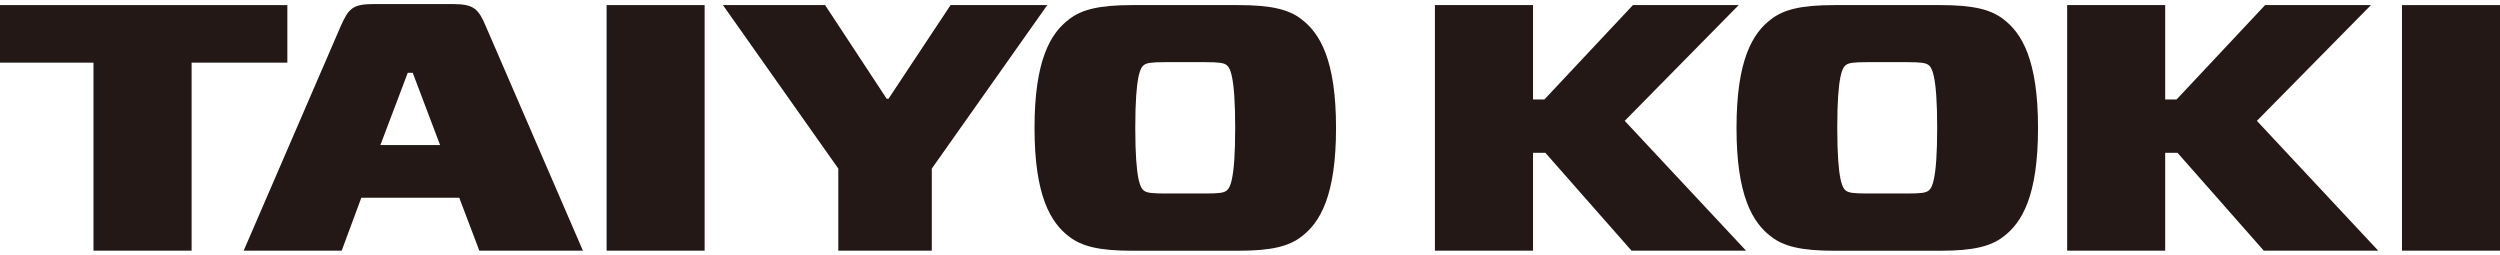 <?xml version="1.0" encoding="UTF-8"?>
<svg id="_レイヤー_1" data-name="レイヤー 1" xmlns="http://www.w3.org/2000/svg" xmlns:xlink="http://www.w3.org/1999/xlink" viewBox="0 0 265 27">
  <defs>
    <style>
      .cls-1 {
        fill: none;
      }

      .cls-2 {
        clip-path: url(#clippath-1);
      }

      .cls-3 {
        fill: #231815;
      }

      .cls-4 {
        clip-path: url(#clippath-2);
      }

      .cls-5 {
        clip-path: url(#clippath);
      }
    </style>
    <clipPath id="clippath">
      <rect class="cls-1" y=".43" width="265" height="26.14"/>
    </clipPath>
    <clipPath id="clippath-1">
      <rect class="cls-1" y=".43" width="265" height="26.14"/>
    </clipPath>
    <clipPath id="clippath-2">
      <rect class="cls-1" y=".43" width="265" height="26.14"/>
    </clipPath>
  </defs>
  <polygon class="cls-3" points="0 .54 0 6.64 9.91 6.64 9.91 26.57 20.31 26.57 20.31 6.64 30.46 6.64 30.46 .54 0 .54"/>
  <g class="cls-5">
    <path class="cls-3" d="M40.32,15.38h6.33l-2.9-7.66h-.53l-2.9,7.66ZM48.69,20.96h-10.39l-2.08,5.61h-10.39L36.07,2.88c.87-1.97,1.26-2.45,3.58-2.45h8.31c2.32,0,2.76.52,3.58,2.45l10.25,23.69h-10.98l-2.13-5.61Z"/>
  </g>
  <rect class="cls-3" x="64.3" y=".54" width="10.39" height="26.03"/>
  <polygon class="cls-3" points="100.76 .54 94.18 10.47 93.99 10.47 87.46 .54 76.63 .54 88.86 17.87 88.86 26.57 98.77 26.57 98.77 17.87 111.01 .54 100.76 .54"/>
  <g class="cls-2">
    <path class="cls-3" d="M121.26,20.21c.29.22.77.3,2.22.3h4.3c1.45,0,1.93-.07,2.23-.3.34-.26.92-.97.92-6.66s-.58-6.4-.92-6.66c-.29-.22-.77-.3-2.23-.3h-4.3c-1.45,0-1.93.08-2.22.3-.34.26-.92.97-.92,6.66s.58,6.4.92,6.66M131.27.54c3.53,0,5.37.48,6.67,1.49,1.98,1.49,3.68,4.35,3.68,11.53s-1.69,10.04-3.68,11.53c-1.31,1.01-3.14,1.49-6.67,1.49h-11.26c-3.53,0-5.37-.48-6.67-1.49-1.98-1.49-3.68-4.35-3.68-11.53s1.69-10.04,3.68-11.53c1.31-1.01,3.14-1.49,6.67-1.49h11.26Z"/>
  </g>
  <polygon class="cls-3" points="173.09 .54 163.71 10.54 162.5 10.54 162.5 .54 152.1 .54 152.1 26.57 162.5 26.57 162.5 16.2 163.81 16.2 172.94 26.57 185.08 26.57 172.22 12.81 184.3 .54 173.09 .54"/>
  <g class="cls-4">
    <path class="cls-3" d="M195.67,20.21c.29.22.77.3,2.22.3h4.3c1.45,0,1.93-.07,2.23-.3.34-.26.92-.97.92-6.66s-.58-6.4-.92-6.66c-.29-.22-.77-.3-2.23-.3h-4.3c-1.45,0-1.93.08-2.22.3-.34.26-.92.97-.92,6.66s.58,6.4.92,6.66M205.68.54c3.53,0,5.37.48,6.67,1.49,1.98,1.49,3.68,4.35,3.68,11.53s-1.69,10.04-3.68,11.53c-1.31,1.01-3.14,1.49-6.67,1.49h-11.26c-3.53,0-5.37-.48-6.67-1.49-1.98-1.49-3.68-4.35-3.68-11.53s1.69-10.04,3.68-11.53c1.31-1.01,3.14-1.49,6.67-1.49h11.26Z"/>
  </g>
  <polygon class="cls-3" points="240.1 .54 230.72 10.54 229.51 10.54 229.51 .54 219.12 .54 219.12 26.57 229.51 26.57 229.51 16.2 230.82 16.2 239.96 26.57 252.09 26.57 239.23 12.81 251.32 .54 240.1 .54"/>
  <rect class="cls-3" x="254.61" y=".54" width="10.39" height="26.03"/>
</svg>
